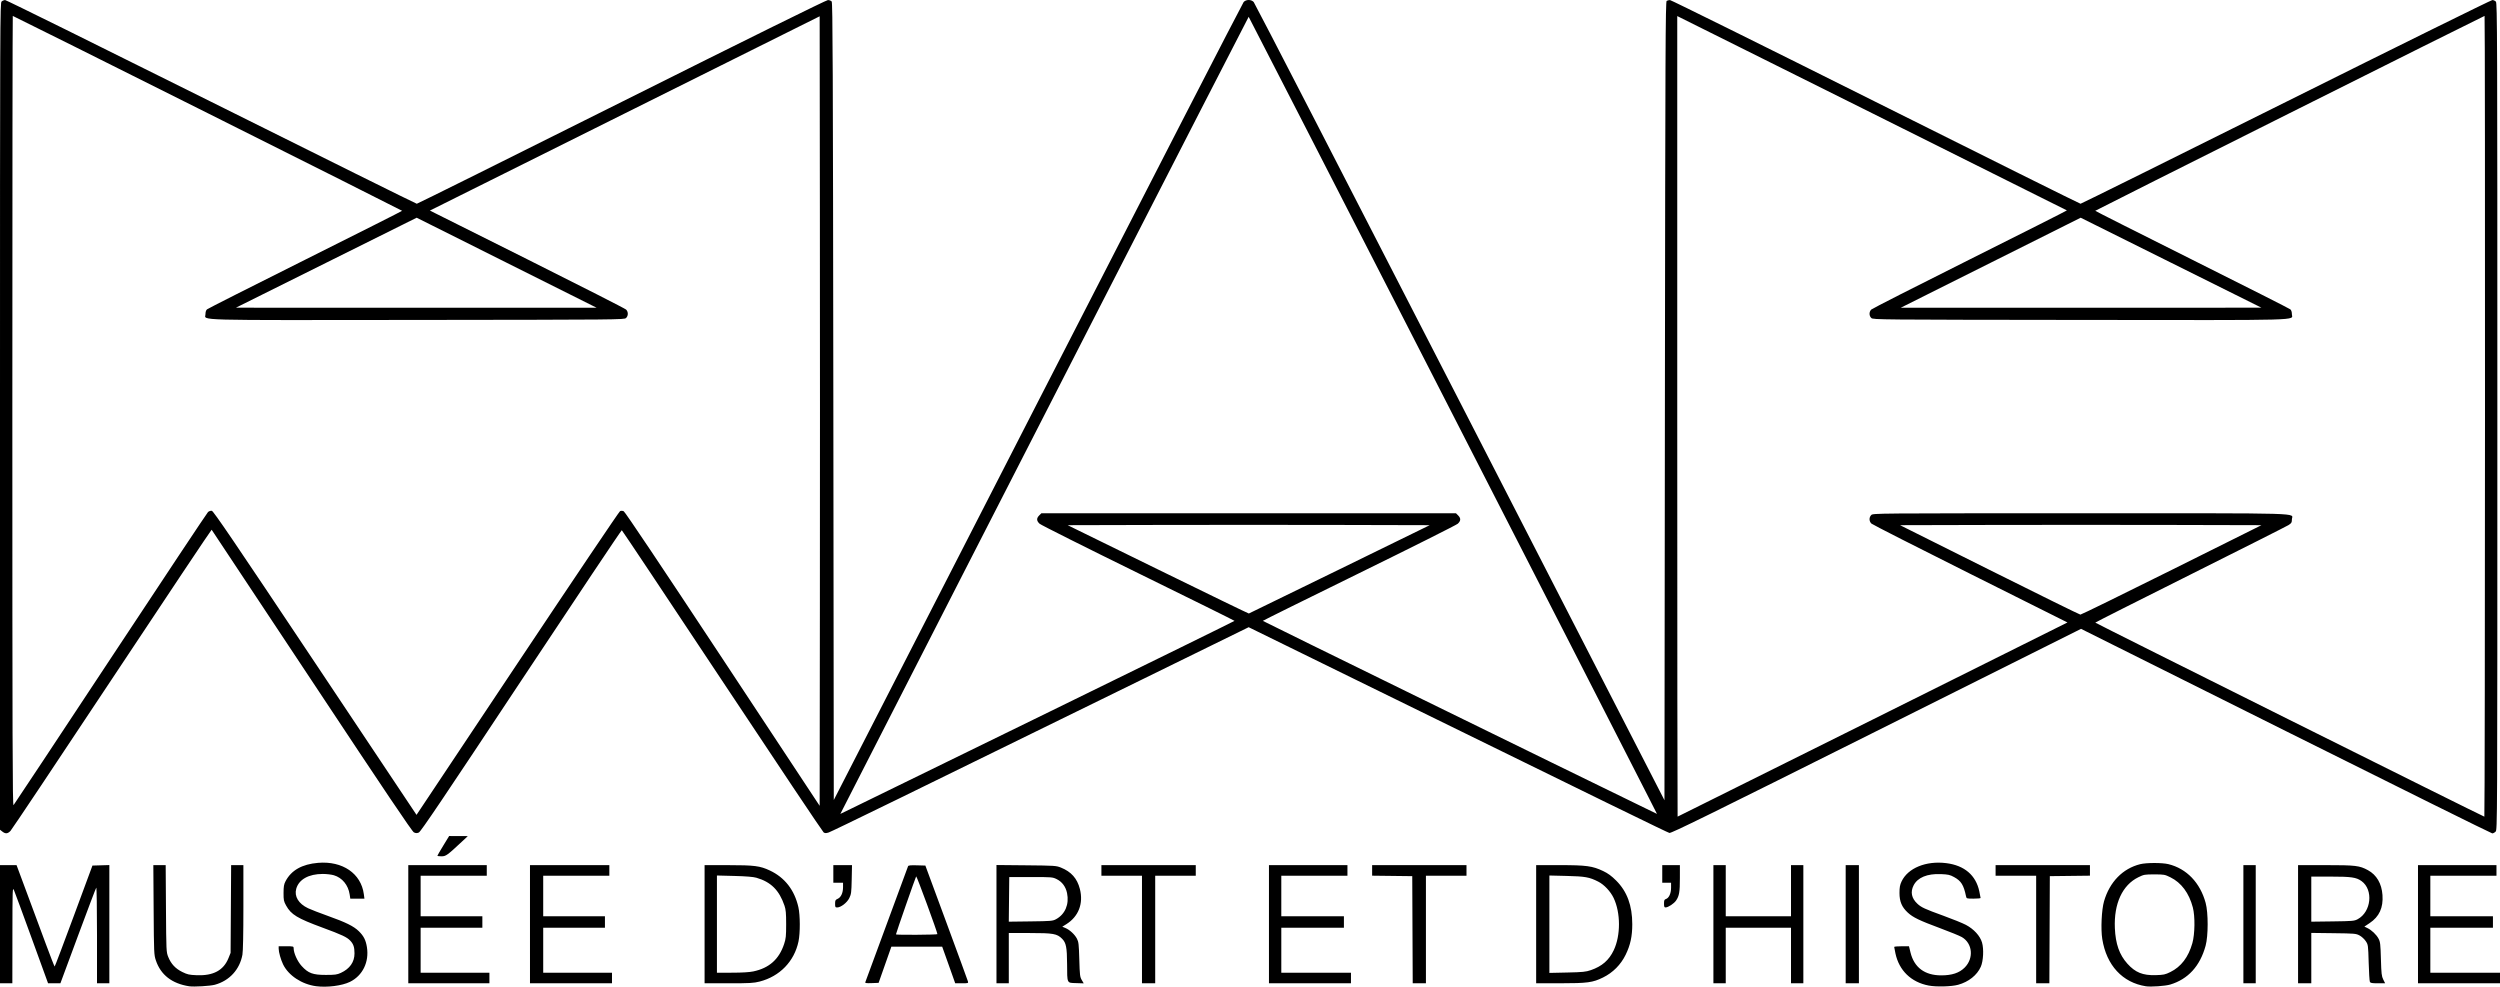 <?xml version="1.0" encoding="UTF-8" standalone="no"?>
<!-- Created with Inkscape (http://www.inkscape.org/) -->

<svg
   version="1.1"
   id="svg62"
   width="3780"
   height="1491.879"
   viewBox="0 0 3780 1491.879"
   xmlns="http://www.w3.org/2000/svg"
   xmlns:svg="http://www.w3.org/2000/svg">
  <defs
     id="defs66" />
  <g
     id="g68"
     transform="translate(0,0.074)">
    <path
       style="fill:#000000;stroke-width:1.333"
       d="m 286,1491.161 c -26.02,-4.044 -42.985,-17.228 -50.324,-39.109 -2.83,-8.437 -2.939,-10.902 -3.378,-76.385 L 231.844,1308 h 9.331 9.331 l 0.432,65.667 c 0.424,64.442 0.487,65.805 3.424,73.106 4.26,10.591 10.881,17.693 21.255,22.8 7.75,3.816 10.444,4.416 21.871,4.875 25.023,1.005 40.542,-7.359 47.982,-25.86 l 3.185,-7.921 0.408,-66.333 L 349.471,1308 H 358.736 368 v 63.755 c 0,40.034 -0.538,66.699 -1.445,71.667 -4.104,22.468 -19.622,39.384 -41.689,45.442 -7.069,1.941 -31.767,3.401 -38.866,2.297 z m 192,-0.091 c -21.676,-2.875 -41.83,-16.194 -49.98,-33.029 -3.441,-7.107 -6.648,-18.507 -6.67,-23.707 l -0.016,-3.667 h 11.333 c 10.945,0 11.333,0.105 11.333,3.074 0,7.209 5.664,19.739 12.11,26.792 10.012,10.955 16.832,13.467 36.557,13.467 13.878,0 16.884,-0.407 22.667,-3.068 13.537,-6.23 20.667,-16.393 20.667,-29.459 0,-9.435 -1.562,-14.125 -6.418,-19.264 -5.055,-5.35 -12.464,-8.833 -41.825,-19.662 -38.315,-14.132 -47.563,-19.735 -55.133,-33.402 -3.583,-6.469 -3.952,-8.281 -3.904,-19.145 0.043,-9.738 0.611,-13.061 3.008,-17.63 8.738,-16.649 24.974,-25.817 49.297,-27.834 36.953,-3.065 64.942,16.119 69.086,47.351 l 0.899,6.779 h -10.687 -10.687 l -0.941,-6.277 c -2.135,-14.235 -11.248,-25.336 -23.879,-29.087 -3.648,-1.083 -11.216,-1.97 -16.816,-1.97 -21.264,0 -36.111,8.294 -40.097,22.398 -3.254,11.515 3.539,22.694 17.898,29.453 4.509,2.123 17.799,7.276 29.532,11.451 27.443,9.766 39.467,15.693 47.195,23.264 7.387,7.236 10.515,13.381 12.229,24.023 3.627,22.524 -6.47,43.203 -25.686,52.605 -11.961,5.852 -34.505,8.74 -51.071,6.543 z m 2438.161,-1 c -26.463,-5.039 -44.766,-22.734 -50.243,-48.574 -1.029,-4.856 -1.882,-9.279 -1.895,-9.829 -0.013,-0.55 5.012,-1 11.166,-1 h 11.19 l 2.311,9.431 c 5.558,22.681 21.539,34.569 46.469,34.569 16.209,0 27.334,-3.7 35.411,-11.777 14.078,-14.078 12.007,-36.578 -4.242,-46.101 -3.152,-1.847 -17.829,-7.853 -32.615,-13.347 -31.647,-11.758 -41.208,-16.359 -49.094,-23.628 -9.053,-8.345 -12.621,-16.764 -12.606,-29.742 0.013,-8.489 0.671,-12.134 3.157,-17.405 9.564,-20.279 37.058,-31.533 67.615,-27.676 27.436,3.463 44.753,18.253 49.919,42.635 1.054,4.972 1.926,9.491 1.939,10.041 0.013,0.55 -4.765,1 -10.618,1 -10.534,0 -10.649,-0.037 -11.409,-3.667 -3.558,-17.005 -7.366,-23.111 -18.053,-28.951 -6.273,-3.428 -8.928,-4.021 -20.048,-4.481 -20.592,-0.852 -35.085,5.146 -41.147,17.028 -5.073,9.945 -3.183,19.398 5.517,27.594 6.035,5.685 11.102,8.032 39.78,18.42 13.567,4.914 28.731,11.07 33.7,13.679 12.066,6.336 21.542,16.695 24.462,26.736 2.889,9.938 1.975,27.936 -1.86,36.604 -5.64,12.751 -18.384,22.886 -34.302,27.28 -10.021,2.766 -32.937,3.364 -44.506,1.161 z m 328.506,1.091 c -35.472,-5.507 -59.64,-31.652 -66.029,-71.432 -2.406,-14.982 -1.044,-44.288 2.653,-57.04 8.477,-29.246 28.27,-49.559 54.71,-56.146 9.39,-2.34 33.18,-2.355 42.667,-0.028 27.527,6.753 47.997,28.081 56.28,58.638 4.075,15.036 4.035,49.722 -0.076,64.77 -8.387,30.702 -26.478,50.52 -53.537,58.647 -7.359,2.21 -29.184,3.753 -36.667,2.591 z m 36.867,-21.498 c 16.322,-8.035 27.299,-22.432 33.326,-43.709 3.881,-13.699 4.24,-40.556 0.722,-53.953 -5.709,-21.742 -17.385,-37.459 -33.848,-45.564 -8.629,-4.248 -9.664,-4.436 -24.373,-4.436 -14.593,0 -15.8,0.214 -24.126,4.289 -24.18,11.833 -37.149,39.909 -35.548,76.957 1.032,23.875 6.801,40.26 18.921,53.742 11.983,13.329 23.275,17.905 42.802,17.347 11.986,-0.342 14.336,-0.839 22.123,-4.672 z M 0,1397.333 V 1308 h 12.515 12.515 l 15.981,43 c 8.789,23.65 21.593,58.15 28.453,76.667 6.86,18.517 12.787,33.656 13.171,33.642 0.384,-0.013 13.397,-34.363 28.918,-76.333 l 28.22,-76.309 12.78,-0.382 12.78,-0.382 v 89.382 89.382 H 156 146.667 v -72.933 c 0,-40.113 -0.506,-72.363 -1.124,-71.667 -0.618,0.697 -13.068,33.508 -27.667,72.915 L 91.333,1486.63 H 82 l -9.333,0.013 -24.588,-67.655 C 34.555,1381.778 22.447,1348.933 21.173,1346 c -2.239,-5.153 -2.321,-2.869 -2.412,67.667 l -0.094,73 H 9.333 0 Z m 617.333,0 V 1308 H 676.667 736 v 8 8 h -50 -50 v 30.667 30.667 h 46.667 46.667 v 8.667 8.667 H 682.667 636 v 34 34 h 52 52 v 8 8 h -61.333 -61.333 z m 184,0 V 1308 h 60 60 v 8 8 h -50 -50 v 30.667 30.667 H 868 914.667 v 8.667 8.667 H 868 821.333 v 34 34 h 52 52 v 8 8 h -62 -62 z m 264,0 V 1308 l 35.667,0.023 c 39.66,0.026 48.049,1.097 62.853,8.024 22.655,10.602 37.411,29.529 43.306,55.549 2.753,12.155 2.844,38.979 0.175,51.737 -6.315,30.181 -28.335,52.909 -58.813,60.704 -9.001,2.302 -14.818,2.629 -46.734,2.629 l -36.453,-10e-5 z m 73.78,71.356 c 23.923,-5.069 38.785,-18.3 46.45,-41.356 2.714,-8.162 3.103,-11.927 3.103,-30 0,-16.696 -0.48,-22.076 -2.496,-28 -7.979,-23.439 -20.532,-35.919 -42.512,-42.264 -4.696,-1.356 -15.64,-2.242 -33.325,-2.7 L 1084,1323.689 v 73.489 73.489 l 23,-0.023 c 14.909,-0.015 26.206,-0.702 32.113,-1.954 z m 169.213,16.37 c 0.361,-0.949 14.914,-40.426 32.341,-87.726 17.426,-47.3 31.978,-86.771 32.336,-87.713 0.482,-1.268 3.961,-1.614 13.399,-1.333 l 12.747,0.38 31.759,86 c 17.467,47.3 32.124,87.35 32.57,89 0.789,2.917 0.533,3 -9.188,3 h -9.999 l -5.072,-14.333 c -2.79,-7.883 -7.221,-20.333 -9.847,-27.667 l -4.774,-13.333 h -38.435 -38.435 l -9.627,27.333 -9.627,27.333 -10.402,0.392 c -8.08,0.305 -10.256,0.013 -9.746,-1.333 z m 109.038,-72.726 c 0.087,-2.809 -31.307,-88.243 -32.102,-87.364 -0.837,0.925 -30.595,86.278 -30.595,87.753 0,1.053 62.665,0.664 62.698,-0.39 z m 89.302,-15.081 v -89.414 l 45,0.434 c 42.918,0.414 45.342,0.571 52.397,3.409 15.635,6.289 24.636,16.427 28.713,32.341 5.639,22.013 -1.992,41.763 -20.616,53.355 l -5.975,3.719 4.671,1.952 c 6.566,2.743 14.131,9.736 17.483,16.159 2.531,4.851 2.931,8.359 3.588,31.46 0.676,23.789 0.993,26.43 3.725,31.052 l 2.985,5.052 -11.595,-0.385 c -14.174,-0.471 -13.393,1.186 -13.576,-28.795 -0.155,-25.366 -1.504,-32.206 -7.54,-38.242 -7.712,-7.712 -13.167,-8.682 -48.83,-8.682 h -31.763 v 38 38 H 1516 h -9.333 z m 90,-7.464 c 13.821,-7.458 20.232,-22.616 16.72,-39.532 -2.001,-9.64 -7.461,-17.016 -15.571,-21.036 -6.316,-3.131 -7.317,-3.213 -39.149,-3.217 H 1526 l -0.356,33.751 -0.356,33.751 33.023,-0.418 c 30.857,-0.391 33.373,-0.607 38.356,-3.296 z m 130,15.544 V 1324 H 1696 1665.333 v -8 -8 H 1736.667 1808 v 8 8 h -30.667 -30.667 v 81.333 81.333 h -10 -10 z m 192,-8 V 1308 H 1978 h 59.333 v 8 8 h -50 -50 v 30.667 30.667 H 1984.667 2032 v 8.667 8.667 h -47.333 -47.333 v 34 34 H 1990 h 52.667 v 8 8 h -62 -62 z m 217.01,8.333 -0.344,-81 -30.333,-0.358 -30.333,-0.358 v -7.975 V 1308 H 2146 h 71.333 v 8 8 H 2186.667 2156 v 81.333 81.333 h -9.99 -9.99 z m 186.99,-8.333 V 1308 h 35.39 c 40.47,0 49.81,1.27 65.944,8.964 7.315,3.489 12.59,7.354 19.646,14.398 16.501,16.472 24.354,37.744 24.354,65.971 0,18.308 -2.861,31.512 -9.996,46.133 -7.37,15.103 -19.256,27.057 -34.228,34.424 -15.568,7.661 -23.454,8.727 -64.776,8.753 l -36.333,0.023 z m 82.667,69.453 c 16.927,-5.848 27.451,-14.997 34.645,-30.12 10.592,-22.267 10.533,-56.51 -0.137,-78.963 -4.755,-10.007 -14.393,-20.25 -23.294,-24.758 -13.432,-6.802 -19.585,-7.916 -47.547,-8.607 l -26.333,-0.651 v 73.642 73.642 l 27,-0.596 c 23.549,-0.52 28.108,-0.979 35.667,-3.59 z m 185.333,-69.453 V 1308 h 9.333 9.333 v 38.667 38.667 H 2658.667 2708 V 1346.667 1308 h 9.333 9.333 v 89.333 89.333 H 2717.333 2708 v -42 -42 h -49.333 -49.333 v 42 42 H 2600 h -9.333 z m 200,0 V 1308 h 10 10 v 89.333 89.333 h -10 -10 z m 288,8 V 1324 H 3048 3017.333 v -8 -8 H 3088.667 3160 v 7.975 7.975 l -30.333,0.358 -30.333,0.358 -0.344,81 -0.344,81 h -9.99 -9.99 z m 313.333,-8 V 1308 h 9.333 9.333 v 89.333 89.333 H 3401.333 3392 Z m 82.667,0 V 1308 h 41.72 c 45.382,0 51.175,0.692 63.939,7.639 13.134,7.148 20.797,20.276 21.989,37.666 1.313,19.151 -4.859,32.607 -19.414,42.326 l -7.98,5.329 4.384,2.091 c 6.554,3.126 13.825,10.011 17.059,16.156 2.557,4.858 2.953,8.252 3.588,30.793 0.629,22.287 1.055,26.015 3.547,31 l 2.832,5.667 h -11.023 c -9.211,0 -11.195,-0.384 -12.069,-2.333 -0.575,-1.283 -1.389,-14.378 -1.809,-29.1 -0.752,-26.385 -0.816,-26.845 -4.432,-32.307 -2.017,-3.047 -6.217,-6.902 -9.333,-8.567 -5.389,-2.879 -7.304,-3.047 -39.332,-3.443 l -33.667,-0.417 v 38.083 38.083 h -10 -10 z m 90.126,-7.588 c 20.585,-11.015 24.024,-44.444 5.922,-57.557 -7.976,-5.778 -15.43,-6.855 -47.447,-6.855 h -28.601 v 34.086 34.086 L 3527,1393.086 c 30.285,-0.393 32.679,-0.604 37.793,-3.341 z M 3656,1397.333 V 1308 h 59.333 59.333 v 8 8 h -50 -50 v 30.667 30.667 H 3722 h 47.333 v 8.667 8.667 H 3722 3674.667 v 34 34 H 3727.333 3780 v 8 8 h -62 -62 z m -2393.333,-31.008 c 0,-4.982 0.473,-5.884 3.875,-7.39 5.008,-2.217 8.125,-8.92 8.125,-17.471 v -6.799 H 1267.333 1260 V 1321.333 1308 h 14.115 14.115 l -0.448,21.667 c -0.406,19.648 -0.746,22.271 -3.64,28.151 -3.446,6.999 -12.766,14.182 -18.402,14.182 -2.726,0 -3.072,-0.639 -3.072,-5.675 z M 2516,1366.09 c 0,-4.805 0.516,-6.074 2.759,-6.786 4.655,-1.477 7.897,-8.441 7.903,-16.971 v -7.667 h -6.667 -6.667 V 1321.333 1308 h 13.333 13.333 l -0.013,19.667 c -0.013,21.086 -0.967,26.761 -5.713,33.803 -3.159,4.688 -11.934,10.471 -15.947,10.508 -1.875,0.017 -2.333,-1.14 -2.333,-5.888 z M 661.333,1293.855 c 0,-0.447 3.994,-7.347 8.875,-15.333 l 8.875,-14.521 14.125,0.059 14.125,0.059 -8.667,8.101 c -22.468,21.002 -24.475,22.448 -31.148,22.448 -3.402,0 -6.185,-0.365 -6.185,-0.812 z M 3.513,1257.236 0,1254.473 V 629.443 C 0,25.618 0.083,4.338 2.438,2.207 3.779,0.993 6.177,0 7.767,0 9.357,0 149.659,69.3 319.55,154 c 169.891,84.7 309.686,154 310.655,154 0.97,0 140.377,-69.3 309.795,-154 193.924,-96.952 309.447,-154 311.853,-154 2.101,0 4.644,0.992 5.651,2.205 1.543,1.859 1.935,96.726 2.497,604.785 l 0.667,602.58 308.505,-601.785 C 1738.85,276.803 1878.905,4.65 1880.405,3 c 3.726,-4.099 11.466,-4.099 15.189,0 1.499,1.65 141.853,273.875 311.899,604.944 l 309.174,601.944 0.667,-603.659 C 2517.924,71.578 2518.229,2.425 2520,1.305 c 1.1,-0.695 3.35,-1.273 5.001,-1.285 C 2526.652,0.009 2666.601,69.3 2836,154 c 169.399,84.7 308.799,154 309.778,154 0.979,0 140.777,-69.3 310.661,-154 169.884,-84.7 310.291,-154 312.014,-154 1.724,0 4.127,1.097 5.34,2.438 C 3775.84,4.7 3776,50.171 3776,629.772 c 0,623.117 -0.013,624.903 -2.667,627.562 -1.467,1.467 -3.719,2.667 -5.005,2.667 -1.286,0 -141.718,-69.583 -312.07,-154.63 L 3146.527,950.741 2837.064,1105.465 c -252.77,126.379 -310.098,154.566 -312.93,153.862 -3.26,-0.811 -89.07,-42.727 -475.805,-232.419 l -160.338,-78.645 -160.329,78.643 c -350.357,171.852 -469.882,230.198 -474.722,231.735 -4.081,1.296 -5.559,1.26 -7.641,-0.183 -1.42,-0.984 -70.401,-104.09 -153.292,-229.123 -82.891,-125.033 -151.23,-227.509 -151.864,-227.724 -0.634,-0.215 -69.099,102.193 -152.145,227.573 -117.899,177.999 -151.811,228.302 -154.729,229.511 -2.927,1.212 -4.541,1.161 -7.447,-0.239 -2.745,-1.322 -42.921,-60.989 -154.433,-229.352 C 388.492,903.941 320.367,801.241 320,800.88 319.633,800.519 251.845,902.023 169.36,1026.445 86.874,1150.867 17.77,1254.317 15.796,1256.333 c -4.291,4.382 -7.555,4.622 -12.282,0.903 z M 2831.54,1087.882 3126,941.098 2979.333,867.749 c -80.667,-40.342 -148.017,-74.594 -149.667,-76.115 -3.746,-3.453 -3.899,-9.403 -0.333,-12.968 2.652,-2.652 4.444,-2.667 316.37,-2.667 350.284,0 319.63,-0.901 319.63,9.392 0,4.644 -0.594,5.616 -5.212,8.531 -2.867,1.81 -69.767,35.566 -148.667,75.014 -78.9,39.448 -143.423,72.025 -143.385,72.393 0.085,0.815 586.851,293.453 588.264,293.384 1.089,-0.053 1.423,-1210.715 0.334,-1210.715 -1.312,0 -588.668,294.011 -588.668,294.668 0,0.369 65.85,33.581 146.333,73.805 80.483,40.224 147.383,74.066 148.667,75.204 1.469,1.303 2.333,3.994 2.333,7.264 0,9.841 26.704,9.115 -321.171,8.734 -304.572,-0.334 -311.949,-0.401 -314.69,-2.882 -3.56,-3.221 -3.627,-9.306 -0.142,-12.791 1.465,-1.465 68.732,-35.699 149.481,-76.075 80.749,-40.376 146.6,-73.614 146.336,-73.864 -0.264,-0.249 -132.931,-66.466 -294.814,-147.149 L 2536,24.22 V 629.443 c 0,332.873 0.243,605.223 0.54,605.223 0.297,0 133.047,-66.053 295,-146.784 z M 937.513,772.791 c 1.565,-0.754 3.669,-0.681 5.588,0.193 1.967,0.896 55.981,81.521 149.655,223.383 l 146.578,221.981 0.336,-298.508 c 0.185,-164.179 0.185,-432.784 0,-596.898 L 1239.333,24.552 944.667,171.433 650,318.315 797.002,391.826 c 80.851,40.431 148.201,74.711 149.667,76.176 3.485,3.485 3.417,9.569 -0.142,12.791 -2.741,2.48 -10.117,2.548 -314.689,2.882 -347.875,0.381 -321.171,1.107 -321.171,-8.734 0,-3.27 0.865,-5.962 2.333,-7.264 1.283,-1.138 68.183,-34.98 148.667,-75.204 C 542.15,352.249 608,319.037 608,318.668 608,318.011 20.644,24 19.333,24 c -0.366,0 -0.666,268.929 -0.666,597.619 0,502.768 0.287,597.309 1.806,595.667 0.993,-1.074 66.981,-100.698 146.639,-221.387 79.658,-120.689 145.996,-220.487 147.417,-221.774 1.421,-1.286 3.984,-2.141 5.694,-1.898 2.495,0.353 33.414,45.864 156.334,230.109 l 153.225,229.668 152.61,-229.002 C 866.328,877.051 936.132,773.456 937.513,772.791 Z m 648.789,303.563 c 154.166,-75.362 280.3,-137.321 280.298,-137.688 0,-0.367 -65.454,-32.767 -145.448,-72 -79.994,-39.233 -147.178,-72.924 -149.298,-74.868 -4.715,-4.325 -4.895,-8.211 -0.581,-12.526 l 3.273,-3.273 H 1888 2201.454 l 3.273,3.273 c 4.314,4.314 4.134,8.201 -0.581,12.526 -2.119,1.944 -69.303,35.635 -149.298,74.868 -79.994,39.233 -145.447,71.633 -145.451,72 0,0.5 456.008,223.895 578.279,283.292 l 17.676,8.587 -11.676,-23.011 C 2436.438,1094.729 1888.548,25.333 1887.992,25.333 c -0.558,0 -439.539,856.814 -591.696,1154.886 l -25.704,50.353 17.704,-8.598 c 9.737,-4.729 143.839,-70.258 298.005,-145.619 z m 1697.235,-214.688 135.797,-67.667 -136.227,-0.34 c -74.925,-0.187 -197.877,-0.187 -273.227,0 l -137,0.34 135.227,67.57 c 74.375,37.163 136.218,67.613 137.43,67.667 1.212,0.053 63.312,-30.353 138,-67.57 z m -1258.08,-1 136.289,-66.667 -136.873,-0.34 c -75.28,-0.187 -198.464,-0.187 -273.742,0 l -136.869,0.34 136.536,66.896 c 75.095,36.793 136.948,66.793 137.453,66.667 0.504,-0.126 62.247,-30.229 137.206,-66.896 z M 766,397.148 630,329.112 493.333,397.141 356.667,465.17 629.333,465.177 902,465.184 766,397.148 Z M 3282.667,397.144 3146,329.113 l -136,68.036 -136,68.036 272.667,-0.004 272.667,-0.004 -136.667,-68.031 z"
       id="path353" />
  </g>
</svg>
